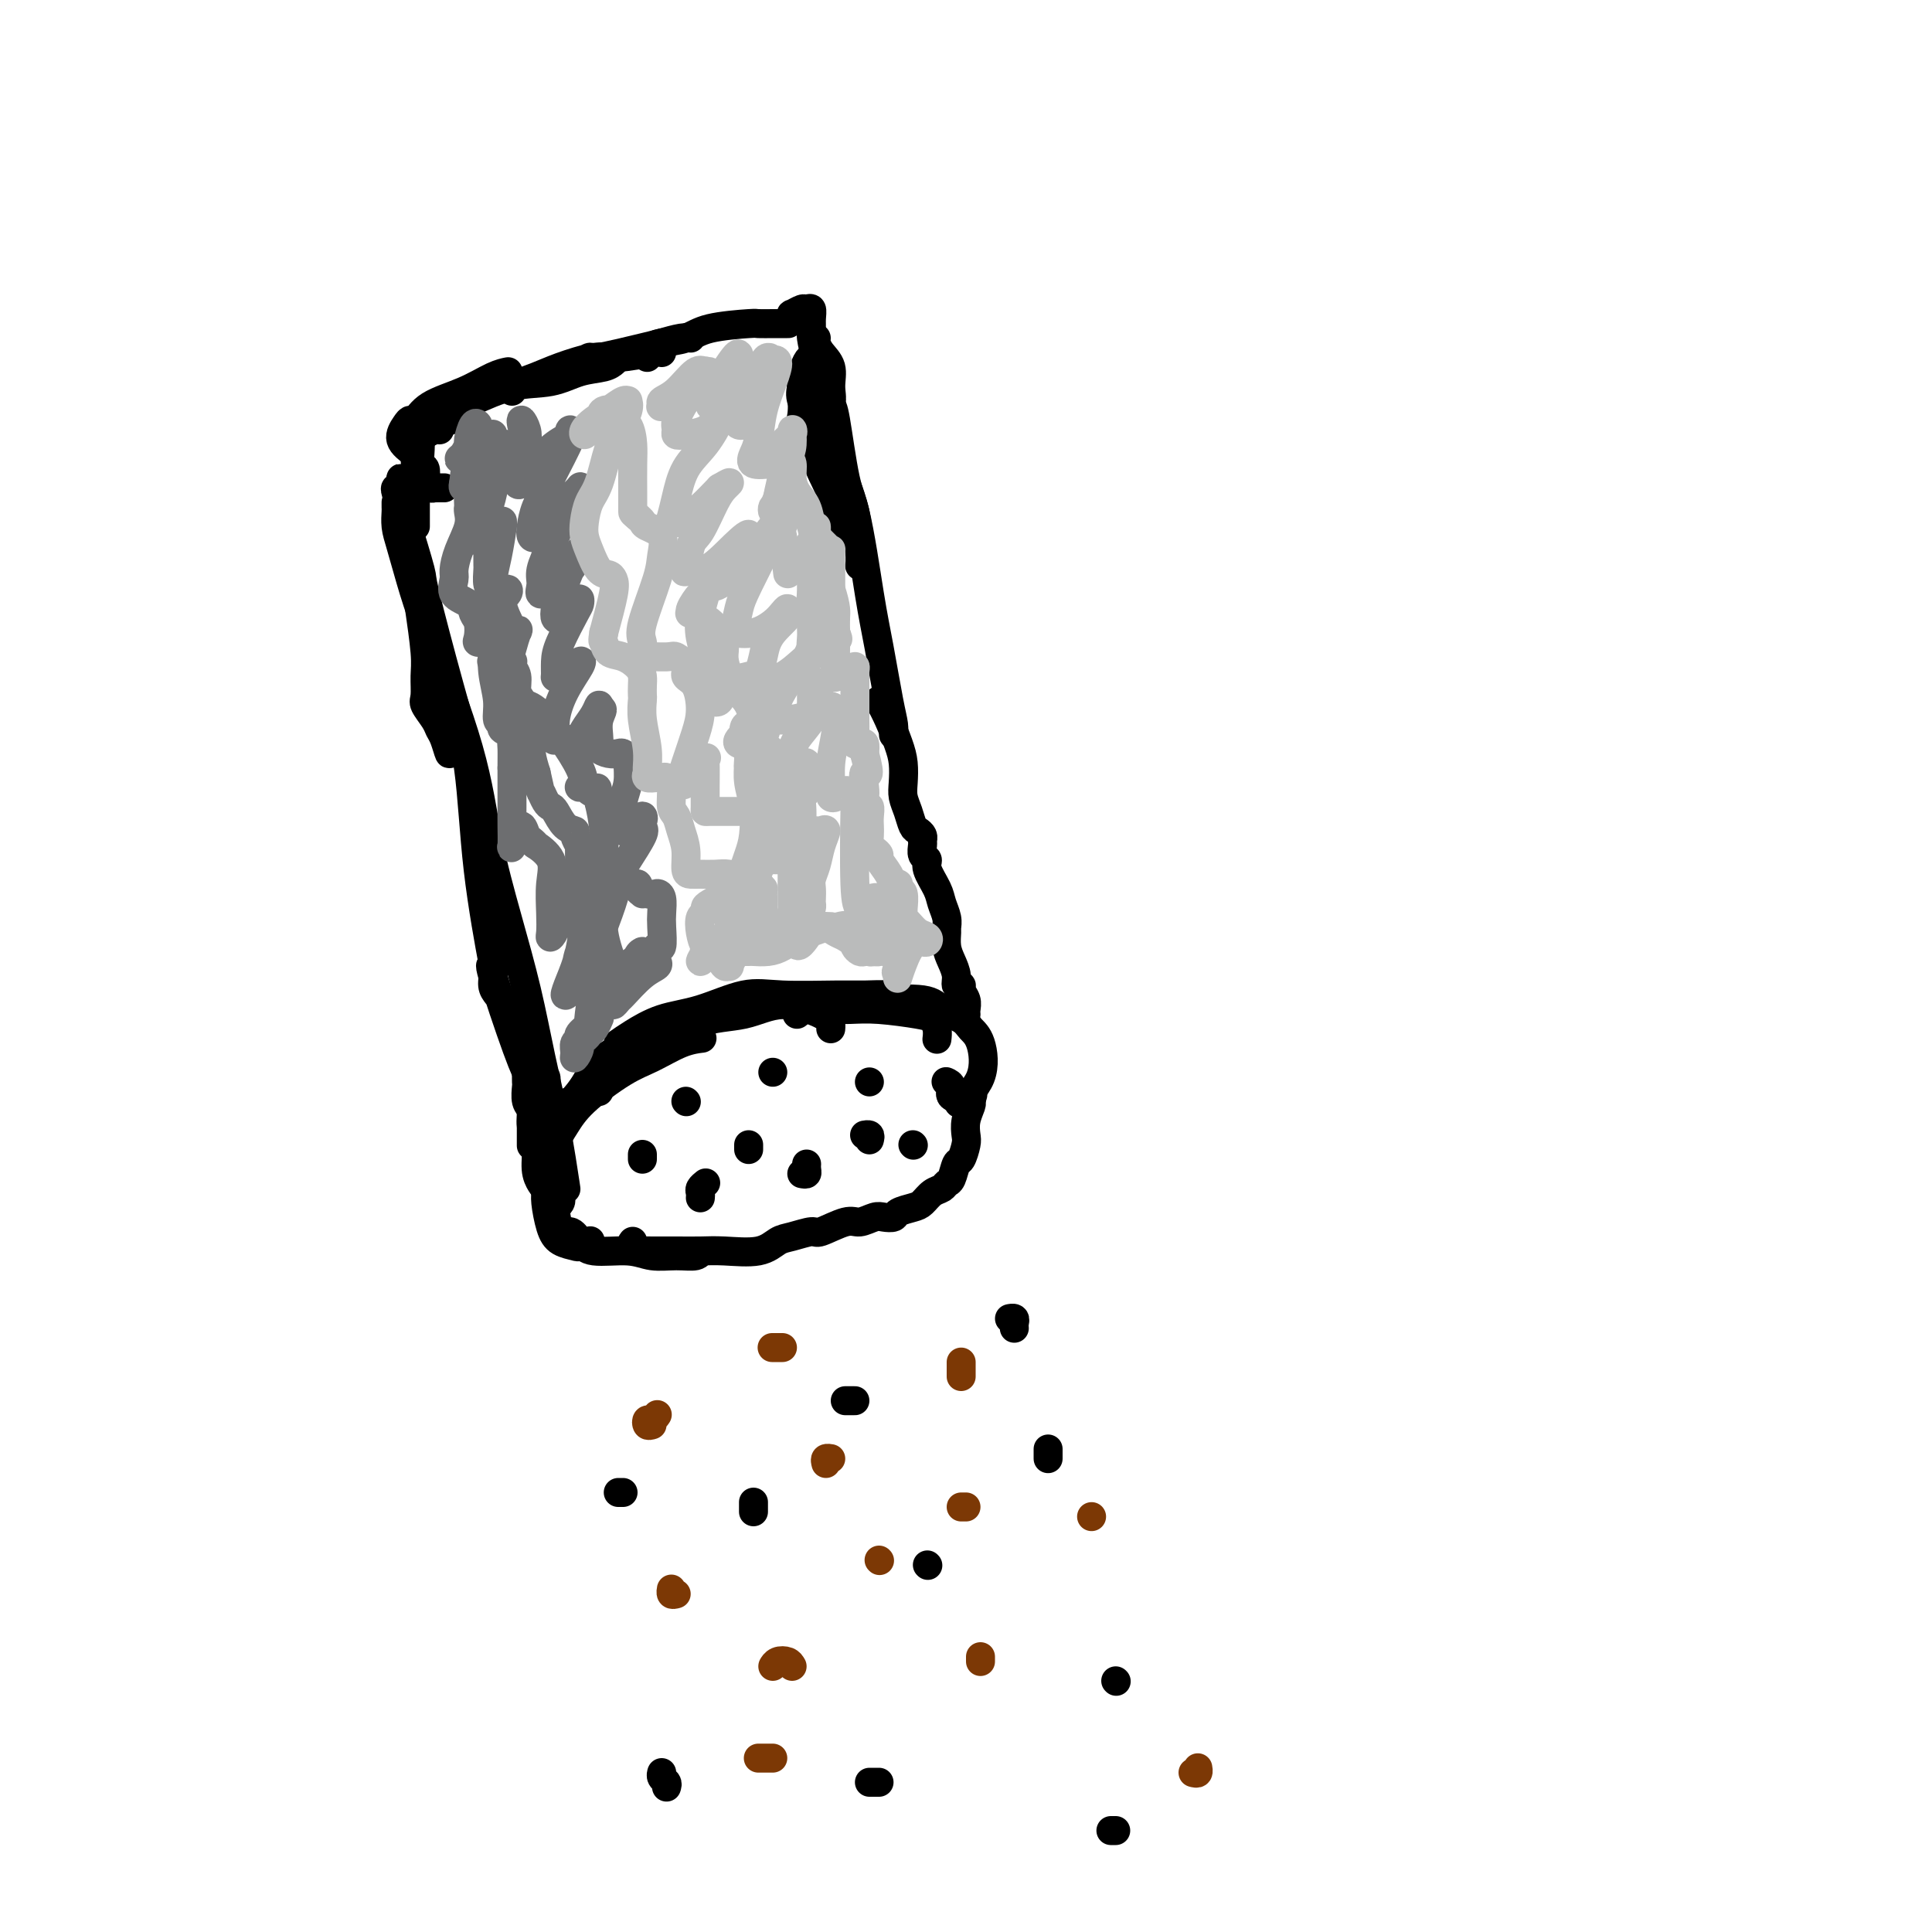 <svg viewBox='0 0 400 400' version='1.1' xmlns='http://www.w3.org/2000/svg' xmlns:xlink='http://www.w3.org/1999/xlink'><g fill='none' stroke='#000000' stroke-width='6' stroke-linecap='round' stroke-linejoin='round'><path d='M82,101c-0.135,0.040 -0.270,0.080 0,1c0.270,0.920 0.944,2.721 2,6c1.056,3.279 2.494,8.038 3,10c0.506,1.962 0.080,1.127 1,5c0.920,3.873 3.186,12.452 5,19c1.814,6.548 3.177,11.064 4,17c0.823,5.936 1.106,13.290 2,21c0.894,7.710 2.398,15.774 3,19c0.602,3.226 0.301,1.613 0,0'/><path d='M82,104c-0.005,0.379 -0.010,0.758 0,1c0.010,0.242 0.035,0.346 0,1c-0.035,0.654 -0.130,1.857 0,3c0.130,1.143 0.484,2.227 1,4c0.516,1.773 1.194,4.235 2,7c0.806,2.765 1.742,5.833 4,12c2.258,6.167 5.840,15.434 8,23c2.160,7.566 2.900,13.430 4,19c1.100,5.570 2.561,10.846 4,16c1.439,5.154 2.855,10.185 4,15c1.145,4.815 2.018,9.414 3,14c0.982,4.586 2.072,9.158 3,14c0.928,4.842 1.694,9.955 2,12c0.306,2.045 0.153,1.023 0,0'/><path d='M103,206c-0.458,-0.584 -0.915,-1.167 -1,-2c-0.085,-0.833 0.204,-1.914 0,-3c-0.204,-1.086 -0.901,-2.176 0,1c0.901,3.176 3.402,10.616 5,15c1.598,4.384 2.295,5.710 3,7c0.705,1.290 1.418,2.545 2,4c0.582,1.455 1.032,3.112 1,4c-0.032,0.888 -0.547,1.008 -1,0c-0.453,-1.008 -0.844,-3.145 -1,-4c-0.156,-0.855 -0.078,-0.427 0,0'/><path d='M106,213c0.257,0.301 0.514,0.603 1,2c0.486,1.397 1.202,3.891 2,6c0.798,2.109 1.678,3.833 2,5c0.322,1.167 0.087,1.776 0,2c-0.087,0.224 -0.025,0.064 0,0c0.025,-0.064 0.012,-0.032 0,0'/><path d='M93,155c-0.023,-0.191 -0.046,-0.382 0,0c0.046,0.382 0.163,1.336 0,1c-0.163,-0.336 -0.604,-1.961 -1,-3c-0.396,-1.039 -0.747,-1.492 -1,-2c-0.253,-0.508 -0.406,-1.071 -1,-2c-0.594,-0.929 -1.627,-2.223 -2,-3c-0.373,-0.777 -0.086,-1.038 0,-2c0.086,-0.962 -0.029,-2.625 0,-4c0.029,-1.375 0.204,-2.461 0,-5c-0.204,-2.539 -0.786,-6.530 -1,-8c-0.214,-1.470 -0.061,-0.420 0,0c0.061,0.420 0.031,0.210 0,0'/><path d='M116,242c-0.380,-0.062 -0.760,-0.124 -1,-1c-0.240,-0.876 -0.342,-2.565 0,-4c0.342,-1.435 1.126,-2.615 2,-4c0.874,-1.385 1.839,-2.974 4,-5c2.161,-2.026 5.518,-4.491 8,-6c2.482,-1.509 4.088,-2.064 6,-3c1.912,-0.936 4.130,-2.252 6,-3c1.870,-0.748 3.391,-0.928 4,-1c0.609,-0.072 0.304,-0.036 0,0'/><path d='M124,226c0.163,-0.551 0.327,-1.102 1,-2c0.673,-0.898 1.856,-2.145 3,-3c1.144,-0.855 2.250,-1.320 5,-3c2.750,-1.680 7.143,-4.577 11,-6c3.857,-1.423 7.177,-1.372 10,-2c2.823,-0.628 5.149,-1.933 8,-2c2.851,-0.067 6.228,1.106 8,2c1.772,0.894 1.939,1.510 2,2c0.061,0.490 0.018,0.854 0,1c-0.018,0.146 -0.009,0.073 0,0'/><path d='M128,216c0.770,-0.542 1.540,-1.084 3,-2c1.460,-0.916 3.611,-2.207 6,-3c2.389,-0.793 5.015,-1.088 8,-2c2.985,-0.912 6.330,-2.441 9,-3c2.670,-0.559 4.667,-0.147 8,0c3.333,0.147 8.003,0.029 11,0c2.997,-0.029 4.320,0.031 6,0c1.680,-0.031 3.718,-0.153 5,0c1.282,0.153 1.807,0.580 2,1c0.193,0.420 0.055,0.834 0,1c-0.055,0.166 -0.028,0.083 0,0'/><path d='M165,210c0.511,-0.421 1.022,-0.842 2,-1c0.978,-0.158 2.422,-0.054 4,0c1.578,0.054 3.288,0.059 5,0c1.712,-0.059 3.425,-0.180 6,0c2.575,0.180 6.010,0.661 8,1c1.990,0.339 2.533,0.534 3,1c0.467,0.466 0.856,1.202 1,2c0.144,0.798 0.041,1.656 0,2c-0.041,0.344 -0.021,0.172 0,0'/><path d='M167,208c0.386,0.112 0.771,0.225 1,0c0.229,-0.225 0.300,-0.786 2,-1c1.700,-0.214 5.029,-0.080 7,0c1.971,0.080 2.583,0.104 5,0c2.417,-0.104 6.640,-0.338 9,0c2.360,0.338 2.857,1.247 4,2c1.143,0.753 2.933,1.351 4,2c1.067,0.649 1.413,1.348 2,2c0.587,0.652 1.415,1.257 2,3c0.585,1.743 0.927,4.623 0,7c-0.927,2.377 -3.122,4.251 -4,5c-0.878,0.749 -0.439,0.375 0,0'/><path d='M132,216c-1.233,-0.061 -2.467,-0.121 -3,0c-0.533,0.121 -0.366,0.425 -1,1c-0.634,0.575 -2.068,1.421 -3,2c-0.932,0.579 -1.360,0.891 -2,2c-0.640,1.109 -1.492,3.015 -3,5c-1.508,1.985 -3.672,4.047 -5,6c-1.328,1.953 -1.819,3.795 -2,5c-0.181,1.205 -0.052,1.773 0,2c0.052,0.227 0.026,0.114 0,0'/><path d='M119,228c-0.221,-0.095 -0.441,-0.191 -1,0c-0.559,0.191 -1.456,0.667 -2,2c-0.544,1.333 -0.735,3.523 -1,5c-0.265,1.477 -0.604,2.240 -1,3c-0.396,0.760 -0.847,1.517 -1,3c-0.153,1.483 -0.006,3.693 0,5c0.006,1.307 -0.130,1.710 0,3c0.130,1.290 0.526,3.466 1,5c0.474,1.534 1.028,2.425 2,3c0.972,0.575 2.364,0.835 3,1c0.636,0.165 0.517,0.237 1,0c0.483,-0.237 1.566,-0.782 2,-1c0.434,-0.218 0.217,-0.109 0,0'/><path d='M116,248c0.109,0.306 0.217,0.613 0,1c-0.217,0.387 -0.760,0.855 -1,1c-0.240,0.145 -0.178,-0.034 0,1c0.178,1.034 0.473,3.281 1,4c0.527,0.719 1.287,-0.091 2,0c0.713,0.091 1.379,1.082 2,2c0.621,0.918 1.196,1.764 3,2c1.804,0.236 4.837,-0.137 7,0c2.163,0.137 3.455,0.782 5,1c1.545,0.218 3.342,0.007 5,0c1.658,-0.007 3.177,0.190 4,0c0.823,-0.190 0.949,-0.769 1,-1c0.051,-0.231 0.025,-0.116 0,0'/><path d='M131,257c-0.234,0.309 -0.469,0.619 0,1c0.469,0.381 1.640,0.834 2,1c0.360,0.166 -0.091,0.044 0,0c0.091,-0.044 0.723,-0.010 2,0c1.277,0.010 3.199,-0.004 5,0c1.801,0.004 3.481,0.027 5,0c1.519,-0.027 2.876,-0.103 5,0c2.124,0.103 5.013,0.383 7,0c1.987,-0.383 3.071,-1.431 4,-2c0.929,-0.569 1.704,-0.659 3,-1c1.296,-0.341 3.114,-0.932 4,-1c0.886,-0.068 0.842,0.388 2,0c1.158,-0.388 3.519,-1.620 5,-2c1.481,-0.380 2.083,0.091 3,0c0.917,-0.091 2.150,-0.746 3,-1c0.850,-0.254 1.316,-0.109 2,0c0.684,0.109 1.587,0.180 2,0c0.413,-0.180 0.338,-0.611 1,-1c0.662,-0.389 2.061,-0.735 3,-1c0.939,-0.265 1.417,-0.450 2,-1c0.583,-0.550 1.269,-1.465 2,-2c0.731,-0.535 1.505,-0.691 2,-1c0.495,-0.309 0.711,-0.772 1,-1c0.289,-0.228 0.652,-0.220 1,-1c0.348,-0.780 0.681,-2.347 1,-3c0.319,-0.653 0.625,-0.392 1,-1c0.375,-0.608 0.819,-2.086 1,-3c0.181,-0.914 0.100,-1.266 0,-2c-0.100,-0.734 -0.219,-1.852 0,-3c0.219,-1.148 0.777,-2.328 1,-3c0.223,-0.672 0.112,-0.836 0,-1'/><path d='M201,228c0.784,-2.639 0.245,-0.735 0,0c-0.245,0.735 -0.195,0.302 -1,0c-0.805,-0.302 -2.463,-0.473 -3,-1c-0.537,-0.527 0.048,-1.411 0,-2c-0.048,-0.589 -0.728,-0.883 -1,-1c-0.272,-0.117 -0.136,-0.059 0,0'/><path d='M166,80c-0.216,0.871 -0.432,1.743 0,3c0.432,1.257 1.513,2.901 2,5c0.487,2.099 0.379,4.654 1,7c0.621,2.346 1.971,4.485 3,7c1.029,2.515 1.739,5.408 2,7c0.261,1.592 0.075,1.883 0,2c-0.075,0.117 -0.037,0.058 0,0'/><path d='M172,84c0.249,0.063 0.497,0.126 1,3c0.503,2.874 1.259,8.560 2,12c0.741,3.440 1.467,4.633 2,7c0.533,2.367 0.874,5.906 1,8c0.126,2.094 0.036,2.741 0,3c-0.036,0.259 -0.018,0.129 0,0'/><path d='M172,83c0.098,0.061 0.196,0.121 0,0c-0.196,-0.121 -0.685,-0.424 -1,0c-0.315,0.424 -0.457,1.573 0,3c0.457,1.427 1.512,3.131 2,5c0.488,1.869 0.411,3.903 1,6c0.589,2.097 1.846,4.256 3,9c1.154,4.744 2.204,12.074 3,17c0.796,4.926 1.338,7.450 2,11c0.662,3.550 1.446,8.127 2,11c0.554,2.873 0.880,4.043 1,5c0.120,0.957 0.034,1.702 0,2c-0.034,0.298 -0.017,0.149 0,0'/><path d='M182,145c0.649,1.218 1.297,2.437 2,4c0.703,1.563 1.459,3.471 2,5c0.541,1.529 0.866,2.679 1,4c0.134,1.321 0.077,2.812 0,4c-0.077,1.188 -0.175,2.072 0,3c0.175,0.928 0.621,1.898 1,3c0.379,1.102 0.690,2.336 1,3c0.310,0.664 0.618,0.759 1,1c0.382,0.241 0.839,0.627 1,1c0.161,0.373 0.027,0.731 0,1c-0.027,0.269 0.052,0.449 0,1c-0.052,0.551 -0.236,1.473 0,2c0.236,0.527 0.890,0.658 1,1c0.110,0.342 -0.324,0.894 0,2c0.324,1.106 1.408,2.767 2,4c0.592,1.233 0.694,2.038 1,3c0.306,0.962 0.817,2.081 1,3c0.183,0.919 0.039,1.639 0,2c-0.039,0.361 0.027,0.363 0,1c-0.027,0.637 -0.147,1.907 0,3c0.147,1.093 0.560,2.008 1,3c0.440,0.992 0.906,2.061 1,3c0.094,0.939 -0.185,1.747 0,2c0.185,0.253 0.834,-0.048 1,0c0.166,0.048 -0.152,0.444 0,1c0.152,0.556 0.773,1.273 1,2c0.227,0.727 0.061,1.465 0,2c-0.061,0.535 -0.017,0.867 0,1c0.017,0.133 0.009,0.066 0,0'/><path d='M83,100c0.023,-0.506 0.045,-1.011 0,-1c-0.045,0.011 -0.159,0.539 0,1c0.159,0.461 0.589,0.856 1,1c0.411,0.144 0.803,0.039 2,0c1.197,-0.039 3.199,-0.011 4,0c0.801,0.011 0.400,0.006 0,0'/><path d='M92,101c-0.332,0.007 -0.664,0.014 -1,0c-0.336,-0.014 -0.678,-0.049 -1,0c-0.322,0.049 -0.626,0.183 -1,0c-0.374,-0.183 -0.818,-0.684 -1,-1c-0.182,-0.316 -0.101,-0.446 0,-1c0.101,-0.554 0.223,-1.532 0,-2c-0.223,-0.468 -0.792,-0.424 -1,-1c-0.208,-0.576 -0.056,-1.770 0,-3c0.056,-1.230 0.016,-2.494 0,-3c-0.016,-0.506 -0.008,-0.253 0,0'/><path d='M86,109c0.000,-0.357 0.000,-0.713 0,-1c-0.000,-0.287 -0.000,-0.504 0,-1c0.000,-0.496 0.000,-1.271 0,-2c-0.000,-0.729 -0.001,-1.411 0,-2c0.001,-0.589 0.003,-1.085 0,-2c-0.003,-0.915 -0.013,-2.248 0,-3c0.013,-0.752 0.049,-0.923 0,-2c-0.049,-1.077 -0.181,-3.059 0,-4c0.181,-0.941 0.676,-0.841 1,-1c0.324,-0.159 0.479,-0.579 1,-1c0.521,-0.421 1.410,-0.844 2,-1c0.590,-0.156 0.883,-0.045 1,0c0.117,0.045 0.059,0.022 0,0'/><path d='M86,94c0.081,-0.454 0.162,-0.909 0,-1c-0.162,-0.091 -0.567,0.180 -1,0c-0.433,-0.180 -0.895,-0.812 -1,-1c-0.105,-0.188 0.147,0.069 0,0c-0.147,-0.069 -0.695,-0.463 0,-1c0.695,-0.537 2.631,-1.216 4,-2c1.369,-0.784 2.171,-1.674 3,-2c0.829,-0.326 1.685,-0.088 2,0c0.315,0.088 0.090,0.025 0,0c-0.090,-0.025 -0.045,-0.013 0,0'/><path d='M86,94c-1.356,-0.964 -2.711,-1.928 -3,-3c-0.289,-1.072 0.490,-2.254 1,-3c0.510,-0.746 0.751,-1.058 1,-1c0.249,0.058 0.505,0.485 1,0c0.495,-0.485 1.229,-1.881 3,-3c1.771,-1.119 4.578,-1.960 7,-3c2.422,-1.040 4.460,-2.280 6,-3c1.540,-0.720 2.583,-0.920 3,-1c0.417,-0.080 0.209,-0.040 0,0'/><path d='M89,87c0.577,0.189 1.153,0.378 2,0c0.847,-0.378 1.964,-1.324 3,-2c1.036,-0.676 1.989,-1.084 4,-2c2.011,-0.916 5.078,-2.340 8,-3c2.922,-0.660 5.697,-0.555 8,-1c2.303,-0.445 4.133,-1.439 6,-2c1.867,-0.561 3.772,-0.690 5,-1c1.228,-0.310 1.779,-0.803 2,-1c0.221,-0.197 0.110,-0.099 0,0'/><path d='M106,81c-0.464,-0.240 -0.929,-0.480 0,-1c0.929,-0.520 3.250,-1.320 5,-2c1.750,-0.680 2.928,-1.240 5,-2c2.072,-0.760 5.039,-1.720 7,-2c1.961,-0.280 2.917,0.121 5,0c2.083,-0.121 5.291,-0.763 7,-1c1.709,-0.237 1.917,-0.068 2,0c0.083,0.068 0.042,0.034 0,0'/><path d='M119,76c1.290,-0.900 2.579,-1.800 3,-2c0.421,-0.200 -0.027,0.300 2,0c2.027,-0.300 6.529,-1.401 9,-2c2.471,-0.599 2.910,-0.697 4,-1c1.090,-0.303 2.832,-0.812 4,-1c1.168,-0.188 1.762,-0.054 2,0c0.238,0.054 0.119,0.027 0,0'/><path d='M134,74c0.324,-0.748 0.648,-1.497 1,-2c0.352,-0.503 0.732,-0.762 2,-1c1.268,-0.238 3.422,-0.456 5,-1c1.578,-0.544 2.578,-1.414 5,-2c2.422,-0.586 6.264,-0.889 8,-1c1.736,-0.111 1.366,-0.030 2,0c0.634,0.030 2.273,0.008 3,0c0.727,-0.008 0.542,-0.002 1,0c0.458,0.002 1.559,0.001 2,0c0.441,-0.001 0.220,-0.000 0,0'/><path d='M164,66c0.055,-0.454 0.109,-0.908 0,-1c-0.109,-0.092 -0.383,0.177 0,0c0.383,-0.177 1.423,-0.801 2,-1c0.577,-0.199 0.690,0.028 1,0c0.310,-0.028 0.818,-0.309 1,0c0.182,0.309 0.038,1.208 0,2c-0.038,0.792 0.028,1.476 0,2c-0.028,0.524 -0.151,0.886 0,2c0.151,1.114 0.576,2.978 1,4c0.424,1.022 0.845,1.202 1,2c0.155,0.798 0.042,2.215 0,3c-0.042,0.785 -0.012,0.939 0,1c0.012,0.061 0.006,0.031 0,0'/><path d='M169,70c-0.052,0.261 -0.103,0.522 0,1c0.103,0.478 0.361,1.171 1,2c0.639,0.829 1.661,1.792 2,3c0.339,1.208 -0.004,2.660 0,4c0.004,1.340 0.355,2.567 0,3c-0.355,0.433 -1.415,0.074 -2,0c-0.585,-0.074 -0.695,0.139 -1,-1c-0.305,-1.139 -0.803,-3.630 -1,-5c-0.197,-1.370 -0.091,-1.618 0,-2c0.091,-0.382 0.169,-0.899 0,-1c-0.169,-0.101 -0.585,0.215 -1,1c-0.415,0.785 -0.829,2.039 -1,3c-0.171,0.961 -0.097,1.629 0,3c0.097,1.371 0.218,3.446 0,5c-0.218,1.554 -0.777,2.587 -1,3c-0.223,0.413 -0.112,0.207 0,0'/><path d='M112,223c0.422,-0.133 0.844,-0.266 1,0c0.156,0.266 0.044,0.931 0,1c-0.044,0.069 -0.022,-0.458 0,0c0.022,0.458 0.044,1.902 0,3c-0.044,1.098 -0.156,1.849 0,3c0.156,1.151 0.578,2.700 1,4c0.422,1.300 0.844,2.350 1,3c0.156,0.650 0.044,0.900 0,1c-0.044,0.100 -0.022,0.050 0,0'/><path d='M112,223c0.425,1.304 0.850,2.609 1,4c0.150,1.391 0.026,2.870 0,4c-0.026,1.130 0.044,1.911 0,3c-0.044,1.089 -0.204,2.485 0,3c0.204,0.515 0.773,0.147 1,0c0.227,-0.147 0.114,-0.074 0,0'/><path d='M110,224c0.000,-0.176 0.000,-0.353 0,0c0.000,0.353 0.000,1.235 0,2c-0.000,0.765 0.000,1.414 0,2c-0.000,0.586 0.000,1.110 0,2c-0.000,0.890 0.000,2.146 0,3c0.000,0.854 -0.000,1.307 0,2c0.000,0.693 0.000,1.627 0,2c0.000,0.373 0.000,0.187 0,0'/><path d='M109,222c-0.009,0.812 -0.017,1.623 0,2c0.017,0.377 0.061,0.318 0,1c-0.061,0.682 -0.227,2.104 0,3c0.227,0.896 0.849,1.266 1,2c0.151,0.734 -0.167,1.833 0,3c0.167,1.167 0.819,2.404 1,4c0.181,1.596 -0.109,3.552 0,5c0.109,1.448 0.617,2.388 1,3c0.383,0.612 0.642,0.896 1,1c0.358,0.104 0.817,0.030 1,0c0.183,-0.030 0.092,-0.015 0,0'/></g>
<g fill='none' stroke='#6D6E70' stroke-width='6' stroke-linecap='round' stroke-linejoin='round'><path d='M99,89c0.081,-0.336 0.163,-0.672 0,-1c-0.163,-0.328 -0.570,-0.648 -1,0c-0.430,0.648 -0.883,2.264 -1,3c-0.117,0.736 0.101,0.592 0,1c-0.101,0.408 -0.520,1.367 -1,2c-0.480,0.633 -1.021,0.941 -1,1c0.021,0.059 0.604,-0.131 1,0c0.396,0.131 0.605,0.585 1,0c0.395,-0.585 0.976,-2.207 2,-3c1.024,-0.793 2.491,-0.757 3,-1c0.509,-0.243 0.060,-0.767 0,-1c-0.060,-0.233 0.271,-0.177 0,1c-0.271,1.177 -1.142,3.475 -2,5c-0.858,1.525 -1.702,2.278 -2,3c-0.298,0.722 -0.050,1.413 0,2c0.050,0.587 -0.096,1.070 0,1c0.096,-0.070 0.436,-0.694 1,-1c0.564,-0.306 1.354,-0.295 2,-1c0.646,-0.705 1.150,-2.128 2,-4c0.850,-1.872 2.046,-4.194 2,-4c-0.046,0.194 -1.333,2.906 -2,5c-0.667,2.094 -0.715,3.572 -1,5c-0.285,1.428 -0.808,2.808 -1,4c-0.192,1.192 -0.055,2.198 0,3c0.055,0.802 0.027,1.401 0,2'/><path d='M101,111c-0.437,2.988 0.472,0.957 1,0c0.528,-0.957 0.675,-0.841 1,-1c0.325,-0.159 0.830,-0.594 1,-1c0.170,-0.406 0.007,-0.782 0,-1c-0.007,-0.218 0.141,-0.279 0,1c-0.141,1.279 -0.572,3.899 -1,6c-0.428,2.101 -0.854,3.685 -1,5c-0.146,1.315 -0.014,2.361 0,3c0.014,0.639 -0.091,0.870 0,1c0.091,0.130 0.379,0.159 1,0c0.621,-0.159 1.575,-0.505 2,-1c0.425,-0.495 0.321,-1.138 0,-1c-0.321,0.138 -0.858,1.056 -1,2c-0.142,0.944 0.111,1.913 0,3c-0.111,1.087 -0.586,2.291 -1,4c-0.414,1.709 -0.766,3.921 -1,5c-0.234,1.079 -0.351,1.024 0,1c0.351,-0.024 1.170,-0.015 2,0c0.830,0.015 1.672,0.038 2,0c0.328,-0.038 0.144,-0.138 0,0c-0.144,0.138 -0.246,0.514 0,1c0.246,0.486 0.840,1.084 1,2c0.160,0.916 -0.115,2.152 0,3c0.115,0.848 0.618,1.307 1,2c0.382,0.693 0.641,1.619 1,2c0.359,0.381 0.818,0.215 1,1c0.182,0.785 0.087,2.519 0,4c-0.087,1.481 -0.168,2.709 0,4c0.168,1.291 0.584,2.646 1,4'/><path d='M111,160c0.953,4.358 0.835,3.752 1,4c0.165,0.248 0.612,1.348 1,2c0.388,0.652 0.716,0.856 1,1c0.284,0.144 0.525,0.229 1,1c0.475,0.771 1.185,2.228 2,3c0.815,0.772 1.735,0.861 2,1c0.265,0.139 -0.125,0.330 0,1c0.125,0.670 0.766,1.821 1,2c0.234,0.179 0.062,-0.614 0,0c-0.062,0.614 -0.014,2.634 0,4c0.014,1.366 -0.007,2.078 0,3c0.007,0.922 0.040,2.054 0,4c-0.040,1.946 -0.154,4.707 0,6c0.154,1.293 0.577,1.117 1,1c0.423,-0.117 0.845,-0.176 1,0c0.155,0.176 0.042,0.586 0,1c-0.042,0.414 -0.012,0.833 0,1c0.012,0.167 0.006,0.084 0,0'/><path d='M124,211c0.089,-0.205 0.177,-0.410 0,0c-0.177,0.410 -0.621,1.436 -1,2c-0.379,0.564 -0.694,0.667 -1,1c-0.306,0.333 -0.604,0.896 -1,1c-0.396,0.104 -0.892,-0.252 -1,0c-0.108,0.252 0.172,1.112 0,2c-0.172,0.888 -0.794,1.806 -1,2c-0.206,0.194 0.006,-0.334 0,-1c-0.006,-0.666 -0.231,-1.471 0,-2c0.231,-0.529 0.917,-0.782 1,-1c0.083,-0.218 -0.436,-0.399 0,-1c0.436,-0.601 1.829,-1.621 3,-3c1.171,-1.379 2.120,-3.117 3,-5c0.880,-1.883 1.690,-3.909 2,-5c0.310,-1.091 0.119,-1.246 0,-1c-0.119,0.246 -0.165,0.892 -1,2c-0.835,1.108 -2.459,2.678 -3,4c-0.541,1.322 0.002,2.396 0,3c-0.002,0.604 -0.549,0.737 -1,1c-0.451,0.263 -0.808,0.657 -1,1c-0.192,0.343 -0.220,0.637 0,-1c0.220,-1.637 0.689,-5.204 1,-8c0.311,-2.796 0.465,-4.821 1,-7c0.535,-2.179 1.453,-4.512 2,-6c0.547,-1.488 0.724,-2.131 1,-3c0.276,-0.869 0.650,-1.962 0,-1c-0.650,0.962 -2.325,3.981 -4,7'/><path d='M123,192c-1.249,1.799 -2.371,3.298 -3,5c-0.629,1.702 -0.765,3.607 -1,5c-0.235,1.393 -0.571,2.274 -1,3c-0.429,0.726 -0.953,1.296 -1,1c-0.047,-0.296 0.381,-1.460 1,-3c0.619,-1.540 1.429,-3.456 2,-6c0.571,-2.544 0.903,-5.715 1,-8c0.097,-2.285 -0.040,-3.685 0,-5c0.040,-1.315 0.256,-2.544 0,-3c-0.256,-0.456 -0.983,-0.137 -2,1c-1.017,1.137 -2.325,3.093 -3,5c-0.675,1.907 -0.718,3.764 -1,5c-0.282,1.236 -0.805,1.850 -1,2c-0.195,0.150 -0.064,-0.164 0,-1c0.064,-0.836 0.060,-2.195 0,-4c-0.060,-1.805 -0.177,-4.056 0,-6c0.177,-1.944 0.647,-3.580 0,-5c-0.647,-1.420 -2.411,-2.624 -3,-3c-0.589,-0.376 -0.004,0.074 0,0c0.004,-0.074 -0.572,-0.673 -1,-1c-0.428,-0.327 -0.707,-0.382 -1,-1c-0.293,-0.618 -0.600,-1.798 -1,-2c-0.400,-0.202 -0.892,0.575 -1,1c-0.108,0.425 0.167,0.499 0,1c-0.167,0.501 -0.777,1.428 -1,2c-0.223,0.572 -0.060,0.789 0,0c0.060,-0.789 0.016,-2.583 0,-4c-0.016,-1.417 -0.004,-2.459 0,-4c0.004,-1.541 0.001,-3.583 0,-5c-0.001,-1.417 -0.001,-2.208 0,-3'/><path d='M106,159c0.009,-3.273 0.032,-3.455 0,-4c-0.032,-0.545 -0.118,-1.454 0,-2c0.118,-0.546 0.439,-0.731 0,-1c-0.439,-0.269 -1.638,-0.622 -2,-1c-0.362,-0.378 0.114,-0.781 0,-1c-0.114,-0.219 -0.817,-0.255 -1,-1c-0.183,-0.745 0.154,-2.199 0,-4c-0.154,-1.801 -0.798,-3.948 -1,-6c-0.202,-2.052 0.038,-4.010 0,-5c-0.038,-0.990 -0.353,-1.014 -1,-1c-0.647,0.014 -1.624,0.064 -2,0c-0.376,-0.064 -0.151,-0.243 0,-1c0.151,-0.757 0.226,-2.094 0,-3c-0.226,-0.906 -0.755,-1.382 -1,-2c-0.245,-0.618 -0.208,-1.378 -1,-2c-0.792,-0.622 -2.415,-1.107 -3,-2c-0.585,-0.893 -0.132,-2.193 0,-3c0.132,-0.807 -0.056,-1.119 0,-2c0.056,-0.881 0.355,-2.329 1,-4c0.645,-1.671 1.637,-3.564 2,-5c0.363,-1.436 0.098,-2.413 0,-3c-0.098,-0.587 -0.030,-0.783 0,-1c0.030,-0.217 0.022,-0.453 0,-1c-0.022,-0.547 -0.057,-1.404 0,-2c0.057,-0.596 0.208,-0.930 0,-1c-0.208,-0.070 -0.774,0.123 -1,0c-0.226,-0.123 -0.113,-0.561 0,-1'/><path d='M96,100c0.471,-4.497 0.649,-4.239 1,-4c0.351,0.239 0.875,0.458 1,0c0.125,-0.458 -0.150,-1.593 0,-2c0.150,-0.407 0.723,-0.086 1,1c0.277,1.086 0.256,2.939 0,5c-0.256,2.061 -0.748,4.332 -1,6c-0.252,1.668 -0.264,2.734 0,3c0.264,0.266 0.803,-0.269 1,0c0.197,0.269 0.053,1.342 0,2c-0.053,0.658 -0.015,0.902 0,1c0.015,0.098 0.008,0.049 0,0'/></g>
<g fill='none' stroke='#BABBBB' stroke-width='6' stroke-linecap='round' stroke-linejoin='round'><path d='M153,74c0.003,-0.634 0.006,-1.268 -1,0c-1.006,1.268 -3.021,4.439 -4,6c-0.979,1.561 -0.923,1.511 -1,2c-0.077,0.489 -0.287,1.518 0,2c0.287,0.482 1.071,0.416 2,0c0.929,-0.416 2.004,-1.183 3,-2c0.996,-0.817 1.913,-1.683 3,-3c1.087,-1.317 2.345,-3.086 3,-4c0.655,-0.914 0.708,-0.974 1,-1c0.292,-0.026 0.823,-0.017 0,1c-0.823,1.017 -2.999,3.044 -4,5c-1.001,1.956 -0.828,3.843 -1,5c-0.172,1.157 -0.690,1.583 -1,2c-0.310,0.417 -0.414,0.823 0,1c0.414,0.177 1.345,0.125 2,-1c0.655,-1.125 1.035,-3.324 2,-5c0.965,-1.676 2.515,-2.828 3,-4c0.485,-1.172 -0.093,-2.364 0,-3c0.093,-0.636 0.859,-0.715 1,0c0.141,0.715 -0.343,2.223 -1,4c-0.657,1.777 -1.485,3.821 -2,6c-0.515,2.179 -0.715,4.491 -1,6c-0.285,1.509 -0.654,2.214 -1,3c-0.346,0.786 -0.670,1.653 0,2c0.670,0.347 2.335,0.173 4,0'/><path d='M160,96c0.950,-0.502 1.324,-2.757 2,-4c0.676,-1.243 1.653,-1.475 2,-2c0.347,-0.525 0.065,-1.343 0,-1c-0.065,0.343 0.087,1.847 0,3c-0.087,1.153 -0.414,1.956 -1,4c-0.586,2.044 -1.433,5.328 -2,7c-0.567,1.672 -0.856,1.733 -1,2c-0.144,0.267 -0.144,0.742 0,1c0.144,0.258 0.430,0.301 1,0c0.570,-0.301 1.423,-0.944 2,-2c0.577,-1.056 0.879,-2.524 1,-3c0.121,-0.476 0.060,0.040 0,0c-0.060,-0.040 -0.119,-0.634 0,0c0.119,0.634 0.415,2.498 0,4c-0.415,1.502 -1.541,2.643 -2,4c-0.459,1.357 -0.253,2.929 0,4c0.253,1.071 0.551,1.642 1,2c0.449,0.358 1.049,0.504 2,0c0.951,-0.504 2.255,-1.657 3,-3c0.745,-1.343 0.933,-2.878 1,-3c0.067,-0.122 0.014,1.167 0,2c-0.014,0.833 0.010,1.211 0,2c-0.010,0.789 -0.055,1.990 0,3c0.055,1.010 0.210,1.829 0,3c-0.210,1.171 -0.786,2.695 -1,4c-0.214,1.305 -0.068,2.391 0,3c0.068,0.609 0.057,0.741 0,1c-0.057,0.259 -0.159,0.645 0,0c0.159,-0.645 0.580,-2.323 1,-4'/><path d='M169,123c0.155,-0.456 0.042,-0.098 0,0c-0.042,0.098 -0.011,-0.066 0,0c0.011,0.066 0.004,0.361 0,1c-0.004,0.639 -0.004,1.623 0,3c0.004,1.377 0.011,3.146 0,4c-0.011,0.854 -0.042,0.794 0,1c0.042,0.206 0.155,0.680 1,1c0.845,0.320 2.423,0.487 3,0c0.577,-0.487 0.155,-1.629 0,-2c-0.155,-0.371 -0.041,0.027 0,0c0.041,-0.027 0.009,-0.481 0,0c-0.009,0.481 0.004,1.895 0,3c-0.004,1.105 -0.027,1.901 0,3c0.027,1.099 0.102,2.500 0,3c-0.102,0.500 -0.381,0.098 0,0c0.381,-0.098 1.423,0.108 2,0c0.577,-0.108 0.691,-0.528 1,-1c0.309,-0.472 0.815,-0.994 1,-1c0.185,-0.006 0.050,0.506 0,1c-0.050,0.494 -0.013,0.971 0,1c0.013,0.029 0.004,-0.389 0,0c-0.004,0.389 -0.002,1.586 0,3c0.002,1.414 0.003,3.045 0,4c-0.003,0.955 -0.011,1.235 0,2c0.011,0.765 0.042,2.014 0,3c-0.042,0.986 -0.156,1.708 0,2c0.156,0.292 0.580,0.156 1,0c0.420,-0.156 0.834,-0.330 1,0c0.166,0.330 0.083,1.165 0,2'/><path d='M179,156c1.548,5.852 0.419,3.983 0,4c-0.419,0.017 -0.126,1.919 0,3c0.126,1.081 0.086,1.339 0,2c-0.086,0.661 -0.219,1.724 0,2c0.219,0.276 0.790,-0.235 1,0c0.210,0.235 0.059,1.214 0,2c-0.059,0.786 -0.026,1.377 0,2c0.026,0.623 0.044,1.279 0,2c-0.044,0.721 -0.148,1.509 0,2c0.148,0.491 0.550,0.686 1,1c0.450,0.314 0.948,0.749 1,1c0.052,0.251 -0.341,0.320 0,1c0.341,0.680 1.416,1.973 2,3c0.584,1.027 0.678,1.788 1,2c0.322,0.212 0.871,-0.126 1,0c0.129,0.126 -0.162,0.717 0,1c0.162,0.283 0.778,0.260 1,1c0.222,0.740 0.051,2.244 0,3c-0.051,0.756 0.018,0.766 0,1c-0.018,0.234 -0.123,0.693 0,1c0.123,0.307 0.475,0.461 1,1c0.525,0.539 1.224,1.464 2,2c0.776,0.536 1.628,0.682 2,1c0.372,0.318 0.264,0.808 0,1c-0.264,0.192 -0.684,0.087 -1,0c-0.316,-0.087 -0.530,-0.156 -1,0c-0.470,0.156 -1.198,0.537 -2,2c-0.802,1.463 -1.677,4.009 -2,5c-0.323,0.991 -0.092,0.426 0,0c0.092,-0.426 0.046,-0.713 0,-1'/><path d='M186,201c-0.925,0.806 -0.237,-0.177 0,-1c0.237,-0.823 0.025,-1.484 0,-2c-0.025,-0.516 0.138,-0.888 0,-1c-0.138,-0.112 -0.577,0.035 -1,0c-0.423,-0.035 -0.829,-0.251 -1,-1c-0.171,-0.749 -0.108,-2.029 0,-3c0.108,-0.971 0.261,-1.632 0,-3c-0.261,-1.368 -0.935,-3.442 -2,-4c-1.065,-0.558 -2.520,0.402 -3,1c-0.480,0.598 0.016,0.835 0,1c-0.016,0.165 -0.542,0.257 -1,0c-0.458,-0.257 -0.847,-0.865 -1,-5c-0.153,-4.135 -0.068,-11.798 0,-15c0.068,-3.202 0.120,-1.943 0,-2c-0.120,-0.057 -0.410,-1.431 -1,-2c-0.590,-0.569 -1.479,-0.335 -2,0c-0.521,0.335 -0.672,0.769 -1,1c-0.328,0.231 -0.832,0.258 -1,0c-0.168,-0.258 0.001,-0.800 0,-2c-0.001,-1.200 -0.172,-3.057 0,-5c0.172,-1.943 0.688,-3.971 1,-6c0.312,-2.029 0.421,-4.060 0,-5c-0.421,-0.940 -1.370,-0.788 -2,-1c-0.630,-0.212 -0.939,-0.788 -1,-1c-0.061,-0.212 0.125,-0.061 0,0c-0.125,0.061 -0.563,0.030 -1,0'/><path d='M169,145c-0.849,-0.060 -0.973,0.790 -1,0c-0.027,-0.790 0.041,-3.222 0,-4c-0.041,-0.778 -0.193,0.097 0,-1c0.193,-1.097 0.731,-4.165 1,-6c0.269,-1.835 0.268,-2.436 0,-2c-0.268,0.436 -0.804,1.908 -1,2c-0.196,0.092 -0.053,-1.198 0,-2c0.053,-0.802 0.014,-1.118 0,-2c-0.014,-0.882 -0.004,-2.330 0,-4c0.004,-1.670 0.001,-3.560 0,-5c-0.001,-1.440 -0.001,-2.428 0,-3c0.001,-0.572 0.003,-0.729 0,-1c-0.003,-0.271 -0.011,-0.657 0,-1c0.011,-0.343 0.040,-0.643 0,-1c-0.040,-0.357 -0.148,-0.770 0,-1c0.148,-0.230 0.551,-0.276 1,0c0.449,0.276 0.943,0.874 1,1c0.057,0.126 -0.325,-0.220 0,1c0.325,1.220 1.355,4.008 2,6c0.645,1.992 0.904,3.190 1,4c0.096,0.810 0.027,1.231 0,2c-0.027,0.769 -0.014,1.884 0,3'/><path d='M173,131c0.834,2.484 0.420,0.693 0,0c-0.420,-0.693 -0.845,-0.287 -1,0c-0.155,0.287 -0.042,0.455 0,0c0.042,-0.455 0.011,-1.534 0,-2c-0.011,-0.466 -0.003,-0.321 0,-1c0.003,-0.679 0.001,-2.183 0,-3c-0.001,-0.817 -0.000,-0.948 0,-2c0.000,-1.052 0.001,-3.024 0,-4c-0.001,-0.976 -0.002,-0.957 0,-1c0.002,-0.043 0.008,-0.147 0,-1c-0.008,-0.853 -0.030,-2.453 0,-3c0.030,-0.547 0.111,-0.040 0,0c-0.111,0.040 -0.414,-0.387 -1,-1c-0.586,-0.613 -1.453,-1.413 -2,-2c-0.547,-0.587 -0.773,-0.963 -1,-2c-0.227,-1.037 -0.456,-2.736 -1,-4c-0.544,-1.264 -1.404,-2.092 -2,-3c-0.596,-0.908 -0.929,-1.896 -1,-3c-0.071,-1.104 0.121,-2.323 0,-3c-0.121,-0.677 -0.555,-0.813 -1,-1c-0.445,-0.187 -0.901,-0.424 -1,0c-0.099,0.424 0.159,1.509 0,3c-0.159,1.491 -0.736,3.389 -1,5c-0.264,1.611 -0.215,2.937 0,4c0.215,1.063 0.596,1.863 1,4c0.404,2.137 0.830,5.611 1,7c0.170,1.389 0.085,0.695 0,0'/></g>
<g fill='none' stroke='#000000' stroke-width='6' stroke-linecap='round' stroke-linejoin='round'><path d='M142,228c0.000,0.000 0.100,0.100 0.1,0.1'/><path d='M133,240c0.000,-0.417 0.000,-0.833 0,-1c0.000,-0.167 0.000,-0.083 0,0'/><path d='M155,238c0.000,-0.417 0.000,-0.833 0,-1c0.000,-0.167 0.000,-0.083 0,0'/><path d='M145,248c0.030,-0.339 0.060,-0.679 0,-1c-0.060,-0.321 -0.208,-0.625 0,-1c0.208,-0.375 0.774,-0.821 1,-1c0.226,-0.179 0.113,-0.089 0,0'/><path d='M160,222c0.000,0.000 0.000,0.000 0,0c0.000,0.000 0.000,0.000 0,0'/><path d='M166,243c0.423,0.083 0.845,0.167 1,0c0.155,-0.167 0.042,-0.583 0,-1c-0.042,-0.417 -0.012,-0.833 0,-1c0.012,-0.167 0.006,-0.083 0,0'/><path d='M180,224c0.000,0.000 0.000,0.000 0,0c0.000,0.000 0.000,0.000 0,0'/><path d='M189,237c0.000,0.000 0.100,0.100 0.1,0.1'/><path d='M210,275c-0.030,-0.310 -0.060,-0.619 0,-1c0.060,-0.381 0.208,-0.833 0,-1c-0.208,-0.167 -0.774,-0.048 -1,0c-0.226,0.048 -0.113,0.024 0,0'/><path d='M177,290c-0.311,0.000 -0.622,0.000 -1,0c-0.378,0.000 -0.822,0.000 -1,0c-0.178,0.000 -0.089,0.000 0,0'/><path d='M129,309c-0.417,0.000 -0.833,0.000 -1,0c-0.167,0.000 -0.083,0.000 0,0'/><path d='M192,324c0.000,0.000 0.100,0.100 0.1,0.1'/><path d='M182,369c-0.311,0.000 -0.622,0.000 -1,0c-0.378,0.000 -0.822,0.000 -1,0c-0.178,0.000 -0.089,0.000 0,0'/><path d='M156,313c0.000,-0.311 0.000,-0.622 0,-1c0.000,-0.378 0.000,-0.822 0,-1c0.000,-0.178 0.000,-0.089 0,0'/><path d='M217,302c0.000,-0.310 0.000,-0.619 0,-1c0.000,-0.381 0.000,-0.833 0,-1c0.000,-0.167 0.000,-0.048 0,0c0.000,0.048 0.000,0.024 0,0'/><path d='M231,348c0.000,0.000 0.100,0.100 0.1,0.1'/><path d='M231,379c-0.417,0.000 -0.833,0.000 -1,0c-0.167,0.000 -0.083,0.000 0,0'/><path d='M138,370c0.113,-0.339 0.226,-0.679 0,-1c-0.226,-0.321 -0.792,-0.625 -1,-1c-0.208,-0.375 -0.060,-0.821 0,-1c0.060,-0.179 0.030,-0.089 0,0'/></g>
<g fill='none' stroke='#7C3805' stroke-width='6' stroke-linecap='round' stroke-linejoin='round'><path d='M162,279c-0.844,0.000 -1.689,0.000 -2,0c-0.311,0.000 -0.089,0.000 0,0c0.089,-0.000 0.044,0.000 0,0'/><path d='M135,295c-0.400,0.121 -0.801,0.242 -1,0c-0.199,-0.242 -0.198,-0.848 0,-1c0.198,-0.152 0.592,0.152 1,0c0.408,-0.152 0.831,-0.758 1,-1c0.169,-0.242 0.085,-0.121 0,0'/><path d='M171,303c-0.111,-0.422 -0.222,-0.844 0,-1c0.222,-0.156 0.778,-0.044 1,0c0.222,0.044 0.111,0.022 0,0'/><path d='M140,330c-0.422,0.111 -0.844,0.222 -1,0c-0.156,-0.222 -0.044,-0.778 0,-1c0.044,-0.222 0.022,-0.111 0,0'/><path d='M182,323c0.000,0.000 0.100,0.100 0.1,0.1'/><path d='M199,285c0.000,-0.339 0.000,-0.679 0,-1c0.000,-0.321 0.000,-0.625 0,-1c-0.000,-0.375 0.000,-0.821 0,-1c0.000,-0.179 0.000,-0.089 0,0'/><path d='M199,312c0.422,0.000 0.844,0.000 1,0c0.156,0.000 0.044,0.000 0,0c-0.044,0.000 -0.022,0.000 0,0'/><path d='M164,345c-0.226,-0.393 -0.452,-0.786 -1,-1c-0.548,-0.214 -1.417,-0.250 -2,0c-0.583,0.250 -0.881,0.786 -1,1c-0.119,0.214 -0.060,0.107 0,0'/><path d='M160,364c-0.339,0.000 -0.679,0.000 -1,0c-0.321,0.000 -0.625,0.000 -1,0c-0.375,0.000 -0.821,0.000 -1,0c-0.179,0.000 -0.089,0.000 0,0'/><path d='M203,344c0.000,-0.417 0.000,-0.833 0,-1c0.000,-0.167 0.000,-0.083 0,0'/><path d='M226,314c0.000,0.000 0.000,0.000 0,0c0.000,0.000 0.000,0.000 0,0'/><path d='M247,367c0.422,0.111 0.844,0.222 1,0c0.156,-0.222 0.044,-0.778 0,-1c-0.044,-0.222 -0.022,-0.111 0,0'/></g>
<g fill='none' stroke='#000000' stroke-width='6' stroke-linecap='round' stroke-linejoin='round'><path d='M180,236c0.111,-0.422 0.222,-0.844 0,-1c-0.222,-0.156 -0.778,-0.044 -1,0c-0.222,0.044 -0.111,0.022 0,0'/></g>
<g fill='none' stroke='#6D6E70' stroke-width='6' stroke-linecap='round' stroke-linejoin='round'><path d='M108,88c-0.107,-0.585 -0.214,-1.169 0,-1c0.214,0.169 0.751,1.092 1,2c0.249,0.908 0.212,1.802 0,3c-0.212,1.198 -0.599,2.702 -1,4c-0.401,1.298 -0.817,2.391 -1,3c-0.183,0.609 -0.133,0.735 0,1c0.133,0.265 0.347,0.668 1,0c0.653,-0.668 1.743,-2.409 3,-4c1.257,-1.591 2.680,-3.032 4,-4c1.320,-0.968 2.538,-1.464 3,-2c0.462,-0.536 0.170,-1.113 0,-1c-0.170,0.113 -0.217,0.915 0,1c0.217,0.085 0.698,-0.548 0,1c-0.698,1.548 -2.577,5.279 -4,8c-1.423,2.721 -2.391,4.434 -3,6c-0.609,1.566 -0.859,2.986 -1,4c-0.141,1.014 -0.174,1.623 0,2c0.174,0.377 0.554,0.521 1,0c0.446,-0.521 0.959,-1.709 2,-3c1.041,-1.291 2.610,-2.686 4,-4c1.390,-1.314 2.602,-2.548 3,-3c0.398,-0.452 -0.016,-0.123 0,0c0.016,0.123 0.464,0.038 0,1c-0.464,0.962 -1.840,2.971 -3,5c-1.160,2.029 -2.106,4.080 -3,6c-0.894,1.920 -1.737,3.711 -2,5c-0.263,1.289 0.053,2.078 0,3c-0.053,0.922 -0.476,1.979 0,2c0.476,0.021 1.850,-0.994 3,-2c1.150,-1.006 2.075,-2.003 3,-3'/><path d='M118,118c1.311,-1.382 1.588,-3.339 2,-4c0.412,-0.661 0.958,-0.028 1,0c0.042,0.028 -0.420,-0.549 -1,0c-0.580,0.549 -1.276,2.225 -2,4c-0.724,1.775 -1.474,3.651 -2,5c-0.526,1.349 -0.828,2.173 -1,3c-0.172,0.827 -0.214,1.657 0,2c0.214,0.343 0.685,0.200 1,0c0.315,-0.200 0.476,-0.458 1,-1c0.524,-0.542 1.412,-1.369 2,-2c0.588,-0.631 0.875,-1.064 1,-1c0.125,0.064 0.086,0.627 0,1c-0.086,0.373 -0.220,0.555 -1,2c-0.780,1.445 -2.207,4.153 -3,6c-0.793,1.847 -0.953,2.833 -1,4c-0.047,1.167 0.019,2.515 0,3c-0.019,0.485 -0.122,0.106 0,0c0.122,-0.106 0.468,0.063 1,0c0.532,-0.063 1.249,-0.356 2,-1c0.751,-0.644 1.537,-1.639 2,-2c0.463,-0.361 0.604,-0.087 0,1c-0.604,1.087 -1.952,2.986 -3,5c-1.048,2.014 -1.795,4.142 -2,6c-0.205,1.858 0.134,3.445 0,4c-0.134,0.555 -0.740,0.078 0,0c0.740,-0.078 2.825,0.244 4,0c1.175,-0.244 1.439,-1.055 2,-2c0.561,-0.945 1.420,-2.024 2,-3c0.580,-0.976 0.880,-1.850 1,-2c0.120,-0.150 0.060,0.425 0,1'/><path d='M124,147c1.386,-0.690 0.350,0.586 0,2c-0.350,1.414 -0.014,2.966 0,4c0.014,1.034 -0.294,1.549 0,2c0.294,0.451 1.189,0.839 2,1c0.811,0.161 1.539,0.093 2,0c0.461,-0.093 0.656,-0.213 1,0c0.344,0.213 0.839,0.760 1,1c0.161,0.240 -0.010,0.173 0,1c0.010,0.827 0.202,2.548 0,4c-0.202,1.452 -0.799,2.635 -1,4c-0.201,1.365 -0.008,2.914 0,4c0.008,1.086 -0.169,1.711 0,2c0.169,0.289 0.686,0.242 1,0c0.314,-0.242 0.427,-0.679 1,-1c0.573,-0.321 1.607,-0.528 2,-1c0.393,-0.472 0.144,-1.210 0,-1c-0.144,0.210 -0.183,1.369 0,2c0.183,0.631 0.586,0.733 0,2c-0.586,1.267 -2.163,3.698 -3,5c-0.837,1.302 -0.933,1.476 -1,2c-0.067,0.524 -0.105,1.398 0,2c0.105,0.602 0.353,0.932 1,1c0.647,0.068 1.693,-0.125 2,0c0.307,0.125 -0.124,0.570 0,1c0.124,0.430 0.803,0.847 1,1c0.197,0.153 -0.086,0.044 0,0c0.086,-0.044 0.543,-0.022 1,0'/><path d='M134,185c1.166,0.444 1.581,0.054 2,0c0.419,-0.054 0.840,0.230 1,1c0.160,0.770 0.057,2.028 0,3c-0.057,0.972 -0.068,1.657 0,3c0.068,1.343 0.214,3.344 0,4c-0.214,0.656 -0.790,-0.031 -1,0c-0.210,0.031 -0.054,0.782 0,1c0.054,0.218 0.007,-0.096 0,0c-0.007,0.096 0.026,0.600 0,1c-0.026,0.400 -0.111,0.694 0,1c0.111,0.306 0.417,0.624 0,1c-0.417,0.376 -1.558,0.811 -3,2c-1.442,1.189 -3.184,3.133 -4,4c-0.816,0.867 -0.705,0.658 -1,1c-0.295,0.342 -0.997,1.236 -1,1c-0.003,-0.236 0.691,-1.600 1,-2c0.309,-0.400 0.231,0.165 0,0c-0.231,-0.165 -0.615,-1.060 0,-2c0.615,-0.940 2.231,-1.924 3,-3c0.769,-1.076 0.693,-2.243 1,-3c0.307,-0.757 0.998,-1.105 1,-1c0.002,0.105 -0.687,0.664 -1,1c-0.313,0.336 -0.252,0.450 -1,1c-0.748,0.550 -2.306,1.535 -3,2c-0.694,0.465 -0.525,0.408 -1,-1c-0.475,-1.408 -1.594,-4.167 -2,-7c-0.406,-2.833 -0.098,-5.739 0,-8c0.098,-2.261 -0.012,-3.878 0,-6c0.012,-2.122 0.146,-4.749 0,-7c-0.146,-2.251 -0.573,-4.125 -1,-6'/><path d='M124,166c-0.285,-4.566 -0.498,-2.480 -1,-2c-0.502,0.480 -1.294,-0.645 -2,-1c-0.706,-0.355 -1.327,0.060 -1,0c0.327,-0.060 1.602,-0.595 0,-4c-1.602,-3.405 -6.082,-9.681 -9,-12c-2.918,-2.319 -4.273,-0.680 -5,0c-0.727,0.680 -0.825,0.400 -1,-1c-0.175,-1.400 -0.428,-3.921 0,-7c0.428,-3.079 1.536,-6.715 2,-8c0.464,-1.285 0.283,-0.219 0,0c-0.283,0.219 -0.667,-0.410 -1,-1c-0.333,-0.590 -0.614,-1.142 -1,-2c-0.386,-0.858 -0.878,-2.021 -1,-3c-0.122,-0.979 0.125,-1.775 0,-2c-0.125,-0.225 -0.622,0.122 -1,0c-0.378,-0.122 -0.637,-0.714 -1,-1c-0.363,-0.286 -0.829,-0.266 -1,-1c-0.171,-0.734 -0.046,-2.221 0,-3c0.046,-0.779 0.012,-0.850 0,-1c-0.012,-0.150 -0.003,-0.381 0,-1c0.003,-0.619 0.001,-1.627 0,-2c-0.001,-0.373 -0.000,-0.110 0,-1c0.000,-0.890 0.000,-2.932 0,-4c-0.000,-1.068 -0.000,-1.162 0,-1c0.000,0.162 0.000,0.581 0,1'/><path d='M101,109c-1.156,-3.200 -1.044,-0.200 -1,1c0.044,1.200 0.022,0.600 0,0'/></g>
<g fill='none' stroke='#BABBBB' stroke-width='6' stroke-linecap='round' stroke-linejoin='round'><path d='M149,79c-0.767,-0.874 -1.534,-1.748 -2,-2c-0.466,-0.252 -0.632,0.118 -1,0c-0.368,-0.118 -0.938,-0.724 -2,0c-1.062,0.724 -2.615,2.778 -4,4c-1.385,1.222 -2.601,1.613 -3,2c-0.399,0.387 0.020,0.770 0,1c-0.020,0.230 -0.478,0.307 0,0c0.478,-0.307 1.894,-0.998 3,-2c1.106,-1.002 1.903,-2.317 3,-3c1.097,-0.683 2.495,-0.736 3,-1c0.505,-0.264 0.117,-0.741 0,-1c-0.117,-0.259 0.035,-0.301 0,0c-0.035,0.301 -0.259,0.946 -1,2c-0.741,1.054 -1.998,2.518 -3,4c-1.002,1.482 -1.747,2.984 -2,4c-0.253,1.016 -0.012,1.548 0,2c0.012,0.452 -0.204,0.825 0,1c0.204,0.175 0.827,0.152 2,0c1.173,-0.152 2.895,-0.432 4,-1c1.105,-0.568 1.593,-1.424 2,-2c0.407,-0.576 0.733,-0.871 1,-1c0.267,-0.129 0.474,-0.091 0,1c-0.474,1.091 -1.631,3.234 -3,5c-1.369,1.766 -2.951,3.155 -4,5c-1.049,1.845 -1.565,4.147 -2,6c-0.435,1.853 -0.788,3.259 -1,4c-0.212,0.741 -0.284,0.817 0,1c0.284,0.183 0.923,0.472 2,0c1.077,-0.472 2.594,-1.706 4,-3c1.406,-1.294 2.703,-2.647 4,-4'/><path d='M149,101c2.039,-1.191 2.137,-1.168 2,-1c-0.137,0.168 -0.509,0.481 -1,1c-0.491,0.519 -1.101,1.245 -2,3c-0.899,1.755 -2.087,4.541 -3,6c-0.913,1.459 -1.550,1.591 -2,3c-0.450,1.409 -0.712,4.095 -1,5c-0.288,0.905 -0.602,0.029 0,0c0.602,-0.029 2.120,0.789 4,0c1.880,-0.789 4.122,-3.185 6,-5c1.878,-1.815 3.394,-3.048 3,-2c-0.394,1.048 -2.696,4.379 -4,6c-1.304,1.621 -1.609,1.534 -2,2c-0.391,0.466 -0.869,1.487 -1,2c-0.131,0.513 0.084,0.519 1,0c0.916,-0.519 2.532,-1.564 4,-3c1.468,-1.436 2.786,-3.262 4,-5c1.214,-1.738 2.322,-3.388 3,-4c0.678,-0.612 0.925,-0.185 1,0c0.075,0.185 -0.021,0.127 0,0c0.021,-0.127 0.160,-0.322 -1,2c-1.160,2.322 -3.620,7.160 -5,10c-1.380,2.840 -1.681,3.683 -2,5c-0.319,1.317 -0.657,3.107 -1,4c-0.343,0.893 -0.691,0.890 0,1c0.691,0.110 2.420,0.333 4,0c1.580,-0.333 3.011,-1.223 4,-2c0.989,-0.777 1.535,-1.440 2,-2c0.465,-0.560 0.847,-1.017 1,-1c0.153,0.017 0.076,0.509 0,1'/><path d='M163,127c1.127,0.199 -1.557,2.196 -3,4c-1.443,1.804 -1.645,3.416 -2,5c-0.355,1.584 -0.862,3.140 -1,4c-0.138,0.860 0.093,1.024 1,1c0.907,-0.024 2.490,-0.236 4,-1c1.510,-0.764 2.946,-2.078 4,-3c1.054,-0.922 1.726,-1.450 2,-2c0.274,-0.550 0.151,-1.122 0,-1c-0.151,0.122 -0.330,0.936 -1,2c-0.670,1.064 -1.832,2.376 -3,4c-1.168,1.624 -2.341,3.558 -3,5c-0.659,1.442 -0.803,2.392 -1,3c-0.197,0.608 -0.446,0.873 0,1c0.446,0.127 1.586,0.115 3,0c1.414,-0.115 3.101,-0.334 4,-1c0.899,-0.666 1.011,-1.781 1,-2c-0.011,-0.219 -0.146,0.457 0,1c0.146,0.543 0.573,0.955 0,2c-0.573,1.045 -2.147,2.725 -3,4c-0.853,1.275 -0.984,2.146 -1,3c-0.016,0.854 0.084,1.691 0,2c-0.084,0.309 -0.352,0.090 0,0c0.352,-0.090 1.324,-0.049 2,0c0.676,0.049 1.056,0.108 1,0c-0.056,-0.108 -0.548,-0.383 -1,0c-0.452,0.383 -0.864,1.423 -1,2c-0.136,0.577 0.005,0.691 0,1c-0.005,0.309 -0.155,0.814 0,1c0.155,0.186 0.616,0.053 1,0c0.384,-0.053 0.692,-0.027 1,0'/><path d='M167,162c0.468,0.881 0.140,0.083 0,0c-0.140,-0.083 -0.090,0.549 0,1c0.090,0.451 0.219,0.722 0,1c-0.219,0.278 -0.788,0.561 -1,1c-0.212,0.439 -0.068,1.032 0,2c0.068,0.968 0.060,2.312 0,3c-0.060,0.688 -0.171,0.721 0,1c0.171,0.279 0.625,0.805 1,1c0.375,0.195 0.672,0.060 1,0c0.328,-0.060 0.688,-0.046 1,0c0.312,0.046 0.577,0.123 1,0c0.423,-0.123 1.003,-0.448 1,0c-0.003,0.448 -0.589,1.668 -1,3c-0.411,1.332 -0.646,2.777 -1,4c-0.354,1.223 -0.826,2.226 -1,3c-0.174,0.774 -0.049,1.321 0,2c0.049,0.679 0.021,1.490 0,2c-0.021,0.510 -0.034,0.718 0,1c0.034,0.282 0.114,0.639 0,1c-0.114,0.361 -0.424,0.727 -1,1c-0.576,0.273 -1.420,0.451 -2,1c-0.580,0.549 -0.898,1.467 -1,2c-0.102,0.533 0.011,0.682 0,1c-0.011,0.318 -0.146,0.805 0,1c0.146,0.195 0.573,0.097 1,0'/><path d='M165,194c-0.494,3.448 1.272,1.068 2,0c0.728,-1.068 0.418,-0.823 1,-1c0.582,-0.177 2.055,-0.775 3,-1c0.945,-0.225 1.363,-0.078 2,0c0.637,0.078 1.494,0.085 2,0c0.506,-0.085 0.660,-0.262 1,0c0.340,0.262 0.864,0.964 1,1c0.136,0.036 -0.118,-0.593 0,0c0.118,0.593 0.608,2.409 1,3c0.392,0.591 0.686,-0.042 1,0c0.314,0.042 0.647,0.758 1,1c0.353,0.242 0.725,0.011 1,0c0.275,-0.011 0.452,0.197 1,0c0.548,-0.197 1.468,-0.799 2,-1c0.532,-0.201 0.676,-0.002 1,0c0.324,0.002 0.826,-0.195 1,0c0.174,0.195 0.018,0.781 0,1c-0.018,0.219 0.101,0.070 0,0c-0.101,-0.070 -0.421,-0.060 -1,0c-0.579,0.060 -1.415,0.171 -2,0c-0.585,-0.171 -0.918,-0.624 -2,-1c-1.082,-0.376 -2.912,-0.675 -4,-1c-1.088,-0.325 -1.435,-0.675 -2,-1c-0.565,-0.325 -1.347,-0.623 -2,-1c-0.653,-0.377 -1.176,-0.832 -2,-1c-0.824,-0.168 -1.950,-0.048 -3,0c-1.050,0.048 -2.025,0.024 -3,0'/><path d='M165,192c-3.510,-0.619 -2.786,-0.166 -3,0c-0.214,0.166 -1.366,0.045 -2,0c-0.634,-0.045 -0.748,-0.015 -1,0c-0.252,0.015 -0.641,0.014 -1,0c-0.359,-0.014 -0.687,-0.043 -1,0c-0.313,0.043 -0.609,0.156 -1,0c-0.391,-0.156 -0.875,-0.582 -1,-1c-0.125,-0.418 0.108,-0.827 0,-1c-0.108,-0.173 -0.558,-0.108 -1,0c-0.442,0.108 -0.876,0.260 -1,0c-0.124,-0.260 0.063,-0.931 0,-1c-0.063,-0.069 -0.377,0.464 0,0c0.377,-0.464 1.446,-1.927 2,-3c0.554,-1.073 0.593,-1.757 1,-3c0.407,-1.243 1.182,-3.043 2,-5c0.818,-1.957 1.681,-4.069 2,-7c0.319,-2.931 0.096,-6.679 0,-9c-0.096,-2.321 -0.064,-3.214 0,-4c0.064,-0.786 0.160,-1.465 0,-2c-0.160,-0.535 -0.575,-0.925 -1,-1c-0.425,-0.075 -0.861,0.165 -1,0c-0.139,-0.165 0.018,-0.735 0,-1c-0.018,-0.265 -0.213,-0.226 0,-1c0.213,-0.774 0.833,-2.362 1,-4c0.167,-1.638 -0.120,-3.326 0,-5c0.120,-1.674 0.648,-3.335 0,-4c-0.648,-0.665 -2.471,-0.333 -4,0c-1.529,0.333 -2.765,0.666 -4,1'/><path d='M151,141c-1.569,1.063 -1.493,3.221 -2,4c-0.507,0.779 -1.599,0.178 -2,0c-0.401,-0.178 -0.111,0.065 0,0c0.111,-0.065 0.045,-0.439 0,-1c-0.045,-0.561 -0.068,-1.310 0,-2c0.068,-0.690 0.227,-1.320 0,-2c-0.227,-0.680 -0.841,-1.408 -1,-2c-0.159,-0.592 0.138,-1.047 0,-2c-0.138,-0.953 -0.710,-2.403 -1,-4c-0.290,-1.597 -0.298,-3.342 0,-5c0.298,-1.658 0.901,-3.229 1,-4c0.099,-0.771 -0.305,-0.741 -1,0c-0.695,0.741 -1.682,2.193 -2,3c-0.318,0.807 0.034,0.968 0,1c-0.034,0.032 -0.455,-0.065 0,0c0.455,0.065 1.787,0.292 3,1c1.213,0.708 2.307,1.896 3,3c0.693,1.104 0.984,2.125 1,3c0.016,0.875 -0.245,1.606 0,3c0.245,1.394 0.994,3.452 2,5c1.006,1.548 2.268,2.586 3,4c0.732,1.414 0.934,3.206 1,5c0.066,1.794 -0.004,3.592 0,5c0.004,1.408 0.082,2.425 0,3c-0.082,0.575 -0.323,0.706 0,1c0.323,0.294 1.210,0.749 2,1c0.790,0.251 1.482,0.298 2,1c0.518,0.702 0.862,2.058 1,3c0.138,0.942 0.069,1.471 0,2'/><path d='M161,167c1.926,5.542 0.739,1.397 0,0c-0.739,-1.397 -1.032,-0.045 -1,1c0.032,1.045 0.389,1.782 0,3c-0.389,1.218 -1.524,2.915 -2,4c-0.476,1.085 -0.292,1.558 0,2c0.292,0.442 0.691,0.854 1,1c0.309,0.146 0.528,0.028 1,0c0.472,-0.028 1.198,0.034 2,0c0.802,-0.034 1.679,-0.165 2,0c0.321,0.165 0.086,0.626 0,1c-0.086,0.374 -0.023,0.660 0,1c0.023,0.340 0.006,0.732 0,1c-0.006,0.268 -0.003,0.411 0,1c0.003,0.589 0.004,1.623 0,3c-0.004,1.377 -0.015,3.098 0,4c0.015,0.902 0.054,0.986 0,1c-0.054,0.014 -0.200,-0.043 0,-1c0.200,-0.957 0.748,-2.813 1,-5c0.252,-2.187 0.208,-4.706 0,-7c-0.208,-2.294 -0.581,-4.362 -1,-6c-0.419,-1.638 -0.883,-2.846 -2,-4c-1.117,-1.154 -2.888,-2.254 -4,-3c-1.112,-0.746 -1.564,-1.139 -2,-2c-0.436,-0.861 -0.856,-2.192 -1,-3c-0.144,-0.808 -0.011,-1.095 0,-2c0.011,-0.905 -0.099,-2.428 0,-3c0.099,-0.572 0.408,-0.195 0,0c-0.408,0.195 -1.533,0.206 -2,0c-0.467,-0.206 -0.276,-0.630 0,-1c0.276,-0.370 0.638,-0.685 1,-1'/><path d='M154,152c-0.139,-1.985 0.513,-1.948 1,-2c0.487,-0.052 0.810,-0.191 1,0c0.190,0.191 0.246,0.714 0,1c-0.246,0.286 -0.794,0.335 -1,1c-0.206,0.665 -0.068,1.945 0,3c0.068,1.055 0.068,1.885 0,3c-0.068,1.115 -0.204,2.516 0,4c0.204,1.484 0.748,3.052 1,5c0.252,1.948 0.213,4.276 0,6c-0.213,1.724 -0.601,2.843 -1,4c-0.399,1.157 -0.811,2.352 -1,3c-0.189,0.648 -0.156,0.747 0,1c0.156,0.253 0.434,0.658 1,1c0.566,0.342 1.420,0.619 2,1c0.580,0.381 0.887,0.866 1,1c0.113,0.134 0.032,-0.084 0,0c-0.032,0.084 -0.015,0.471 0,1c0.015,0.529 0.028,1.200 0,2c-0.028,0.800 -0.099,1.730 0,2c0.099,0.270 0.367,-0.121 0,0c-0.367,0.121 -1.368,0.754 -2,1c-0.632,0.246 -0.896,0.106 -1,0c-0.104,-0.106 -0.050,-0.178 0,0c0.050,0.178 0.096,0.604 0,1c-0.096,0.396 -0.334,0.760 -1,1c-0.666,0.240 -1.762,0.354 -3,1c-1.238,0.646 -2.619,1.823 -4,3'/><path d='M147,196c-1.852,1.485 -0.981,0.699 -1,1c-0.019,0.301 -0.929,1.689 -1,2c-0.071,0.311 0.696,-0.454 1,-1c0.304,-0.546 0.145,-0.873 0,-1c-0.145,-0.127 -0.274,-0.055 0,0c0.274,0.055 0.953,0.093 1,0c0.047,-0.093 -0.538,-0.315 -1,-1c-0.462,-0.685 -0.802,-1.832 -1,-3c-0.198,-1.168 -0.253,-2.357 0,-3c0.253,-0.643 0.814,-0.740 1,-1c0.186,-0.260 -0.003,-0.683 0,-1c0.003,-0.317 0.197,-0.528 1,-1c0.803,-0.472 2.216,-1.204 3,-2c0.784,-0.796 0.938,-1.656 1,-2c0.062,-0.344 0.031,-0.172 0,0'/><path d='M153,168c-0.318,0.000 -0.635,0.000 -1,0c-0.365,-0.000 -0.777,-0.001 -1,0c-0.223,0.001 -0.256,0.004 -1,0c-0.744,-0.004 -2.199,-0.015 -3,0c-0.801,0.015 -0.947,0.057 -1,0c-0.053,-0.057 -0.011,-0.213 0,-1c0.011,-0.787 -0.008,-2.206 0,-4c0.008,-1.794 0.042,-3.962 0,-5c-0.042,-1.038 -0.159,-0.945 0,-1c0.159,-0.055 0.595,-0.260 0,0c-0.595,0.260 -2.220,0.983 -3,2c-0.780,1.017 -0.716,2.329 -1,3c-0.284,0.671 -0.915,0.702 -1,0c-0.085,-0.702 0.376,-2.138 1,-4c0.624,-1.862 1.413,-4.151 2,-6c0.587,-1.849 0.974,-3.260 1,-5c0.026,-1.740 -0.307,-3.811 -1,-5c-0.693,-1.189 -1.746,-1.496 -2,-2c-0.254,-0.504 0.289,-1.204 0,-2c-0.289,-0.796 -1.411,-1.687 -2,-2c-0.589,-0.313 -0.644,-0.049 -2,0c-1.356,0.049 -4.013,-0.118 -5,0c-0.987,0.118 -0.304,0.521 0,0c0.304,-0.521 0.228,-1.967 0,-3c-0.228,-1.033 -0.607,-1.653 0,-4c0.607,-2.347 2.202,-6.422 3,-9c0.798,-2.578 0.799,-3.660 1,-5c0.201,-1.340 0.600,-2.936 0,-4c-0.600,-1.064 -2.200,-1.594 -3,-2c-0.800,-0.406 -0.800,-0.687 -1,-1c-0.200,-0.313 -0.600,-0.656 -1,-1'/><path d='M132,107c-1.000,-0.811 -1.000,-0.838 -1,-1c-0.000,-0.162 -0.002,-0.459 0,-1c0.002,-0.541 0.006,-1.325 0,-3c-0.006,-1.675 -0.023,-4.242 0,-6c0.023,-1.758 0.086,-2.707 0,-4c-0.086,-1.293 -0.323,-2.929 -1,-4c-0.677,-1.071 -1.796,-1.577 -2,-2c-0.204,-0.423 0.506,-0.764 0,-1c-0.506,-0.236 -2.228,-0.367 -3,0c-0.772,0.367 -0.594,1.231 -1,2c-0.406,0.769 -1.396,1.444 -2,2c-0.604,0.556 -0.821,0.993 -1,1c-0.179,0.007 -0.321,-0.414 0,-1c0.321,-0.586 1.105,-1.335 2,-2c0.895,-0.665 1.902,-1.246 3,-2c1.098,-0.754 2.288,-1.682 3,-2c0.712,-0.318 0.945,-0.028 1,0c0.055,0.028 -0.068,-0.208 0,0c0.068,0.208 0.327,0.859 0,2c-0.327,1.141 -1.240,2.774 -2,4c-0.760,1.226 -1.367,2.047 -2,4c-0.633,1.953 -1.292,5.039 -2,7c-0.708,1.961 -1.466,2.799 -2,4c-0.534,1.201 -0.844,2.766 -1,4c-0.156,1.234 -0.158,2.137 0,3c0.158,0.863 0.475,1.686 1,3c0.525,1.314 1.260,3.117 2,4c0.740,0.883 1.487,0.845 2,1c0.513,0.155 0.792,0.503 1,1c0.208,0.497 0.345,1.142 0,3c-0.345,1.858 -1.173,4.929 -2,8'/><path d='M125,131c-0.333,2.043 -0.166,1.650 0,2c0.166,0.350 0.332,1.444 1,2c0.668,0.556 1.839,0.573 3,1c1.161,0.427 2.311,1.264 3,2c0.689,0.736 0.916,1.370 1,2c0.084,0.630 0.026,1.256 0,2c-0.026,0.744 -0.021,1.607 0,2c0.021,0.393 0.059,0.314 0,1c-0.059,0.686 -0.214,2.135 0,4c0.214,1.865 0.796,4.146 1,6c0.204,1.854 0.030,3.282 0,4c-0.030,0.718 0.086,0.727 0,1c-0.086,0.273 -0.373,0.809 0,1c0.373,0.191 1.406,0.037 2,0c0.594,-0.037 0.751,0.044 1,0c0.249,-0.044 0.591,-0.214 1,0c0.409,0.214 0.884,0.811 1,2c0.116,1.189 -0.127,2.970 0,4c0.127,1.030 0.625,1.309 1,2c0.375,0.691 0.627,1.793 1,3c0.373,1.207 0.865,2.520 1,4c0.135,1.480 -0.089,3.128 0,4c0.089,0.872 0.489,0.969 1,1c0.511,0.031 1.132,-0.003 2,0c0.868,0.003 1.982,0.043 3,0c1.018,-0.043 1.940,-0.171 3,0c1.060,0.171 2.259,0.640 3,1c0.741,0.360 1.023,0.612 1,1c-0.023,0.388 -0.352,0.912 -1,1c-0.648,0.088 -1.614,-0.261 -2,0c-0.386,0.261 -0.193,1.130 0,2'/><path d='M152,186c-0.537,1.647 -0.879,3.765 -1,5c-0.121,1.235 -0.022,1.588 0,2c0.022,0.412 -0.032,0.884 0,1c0.032,0.116 0.152,-0.125 0,0c-0.152,0.125 -0.574,0.616 -1,1c-0.426,0.384 -0.856,0.663 -1,1c-0.144,0.337 -0.001,0.733 0,1c0.001,0.267 -0.142,0.405 0,1c0.142,0.595 0.567,1.645 1,2c0.433,0.355 0.875,0.014 1,0c0.125,-0.014 -0.065,0.300 0,0c0.065,-0.300 0.385,-1.215 1,-2c0.615,-0.785 1.523,-1.440 2,-2c0.477,-0.560 0.522,-1.026 0,-1c-0.522,0.026 -1.611,0.543 -2,1c-0.389,0.457 -0.078,0.854 0,1c0.078,0.146 -0.075,0.040 0,0c0.075,-0.040 0.379,-0.013 1,0c0.621,0.013 1.558,0.012 2,0c0.442,-0.012 0.389,-0.035 1,0c0.611,0.035 1.885,0.128 3,0c1.115,-0.128 2.072,-0.478 3,-1c0.928,-0.522 1.827,-1.218 3,-2c1.173,-0.782 2.621,-1.652 4,-2c1.379,-0.348 2.690,-0.174 4,0'/><path d='M173,192c3.966,-1.075 2.383,0.236 2,1c-0.383,0.764 0.436,0.979 1,1c0.564,0.021 0.872,-0.152 1,0c0.128,0.152 0.076,0.628 0,1c-0.076,0.372 -0.174,0.638 0,1c0.174,0.362 0.621,0.818 1,1c0.379,0.182 0.689,0.090 1,0c0.311,-0.090 0.622,-0.178 1,-1c0.378,-0.822 0.822,-2.378 1,-3c0.178,-0.622 0.089,-0.311 0,0'/></g>
</svg>